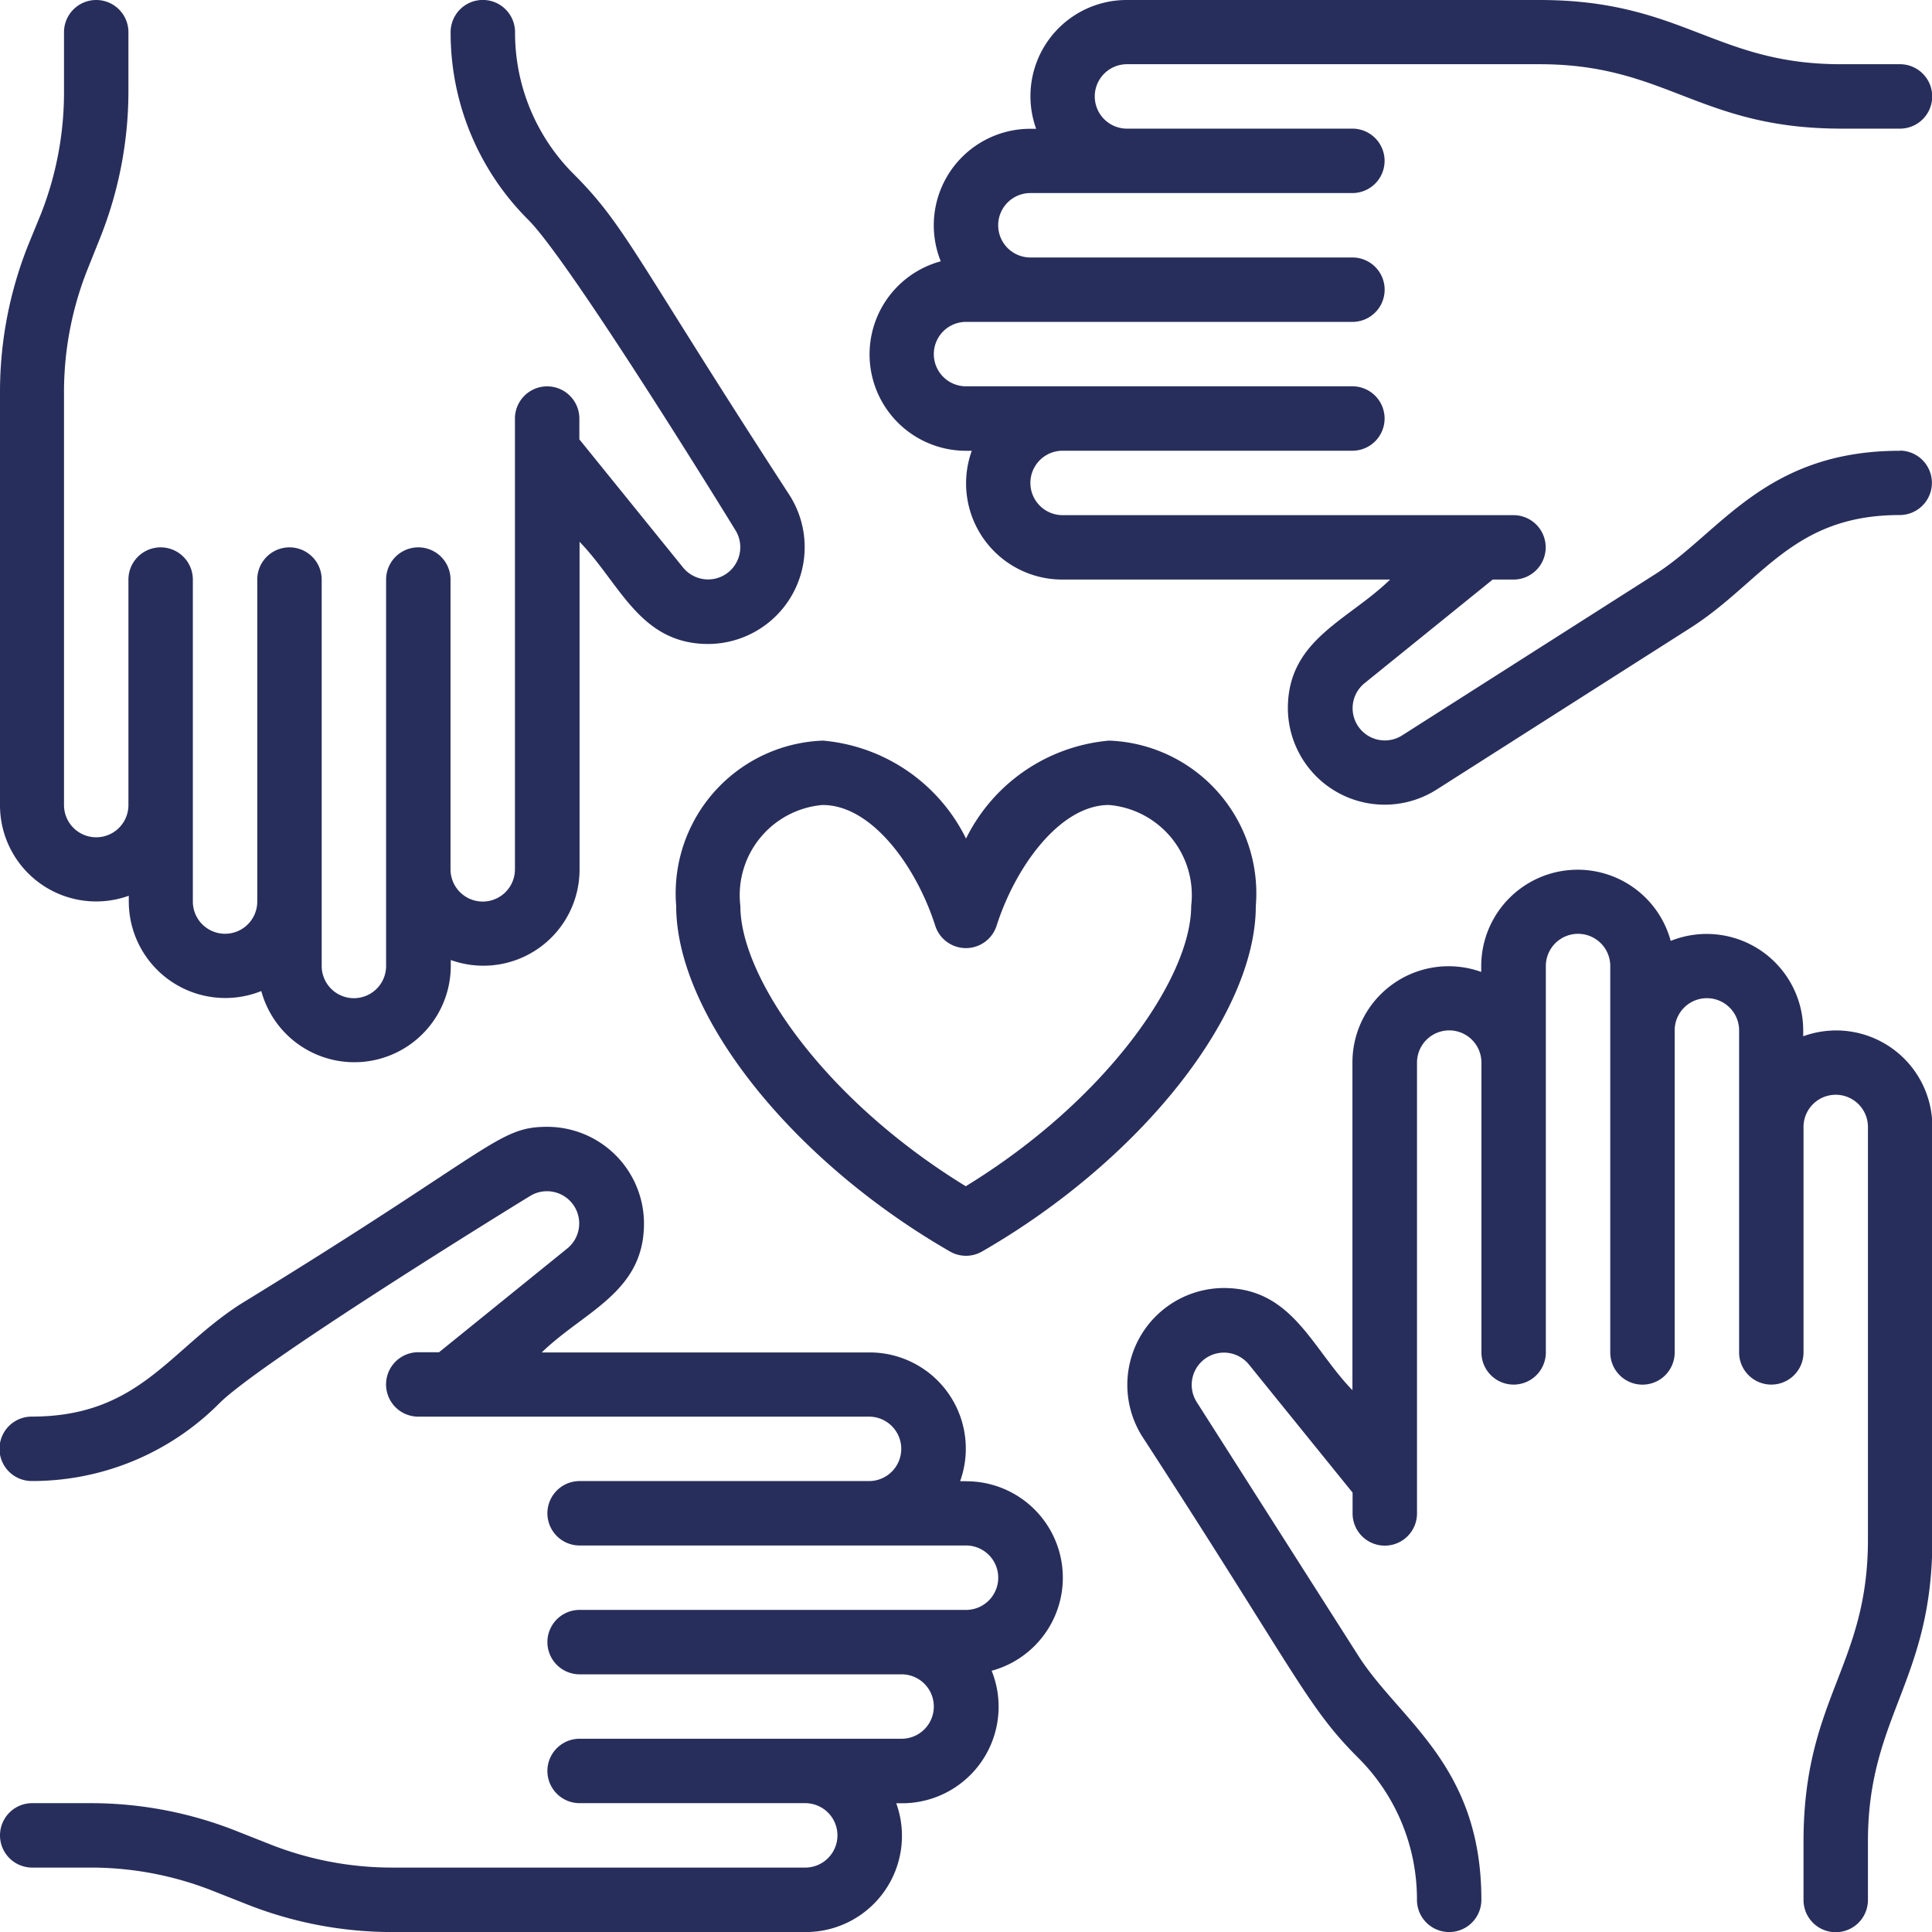 <svg xmlns="http://www.w3.org/2000/svg" width="37.909" height="37.909" viewBox="0 0 37.909 37.909"><g id="charity" transform="translate(-2 -2)"><path id="Path_692" data-name="Path 692" d="M23,28.245c0,2.136,2.259,4.987,5.371,6.779a.631.631,0,0,0,.631,0c3.112-1.792,5.371-4.644,5.371-6.779A3,3,0,0,0,31.495,25a3.468,3.468,0,0,0-2.808,1.922A3.466,3.466,0,0,0,25.879,25,3,3,0,0,0,23,28.245Zm2.879-1.981c.953,0,1.83,1.195,2.206,2.374a.632.632,0,0,0,1.2,0c.376-1.18,1.255-2.375,2.206-2.375a1.776,1.776,0,0,1,1.614,1.981c0,1.4-1.647,3.8-4.423,5.5-2.776-1.7-4.423-4.1-4.423-5.5a1.776,1.776,0,0,1,1.615-1.981Z" transform="translate(-7.732 -8.468)" fill="#282e5b"></path><path id="Path_693" data-name="Path 693" d="M50.266,32.279v-.116a1.894,1.894,0,0,0-2.6-1.756,1.892,1.892,0,0,0-3.718.493v.116a1.887,1.887,0,0,0-2.527,1.779v6.428c-.8-.824-1.181-2.005-2.527-2.005a1.9,1.9,0,0,0-1.6,2.909h0c3.038,4.677,3.229,5.3,4.238,6.307a3.917,3.917,0,0,1,1.155,2.789.632.632,0,0,0,1.264,0c0-2.648-1.6-3.512-2.416-4.792l-3.175-4.984a.632.632,0,0,1,1.029-.729l2.035,2.515v.408a.632.632,0,0,0,1.264,0V32.795a.632.632,0,0,1,1.264,0v5.686a.632.632,0,0,0,1.264,0V30.9a.632.632,0,0,1,1.264,0v7.582a.632.632,0,1,0,1.264,0V32.163a.632.632,0,0,1,1.264,0v6.318a.632.632,0,1,0,1.264,0V34.058a.632.632,0,0,1,1.264,0v8.1c0,2.482-1.264,3.113-1.264,5.921v1.147a.632.632,0,0,0,1.264,0V48.076c0-2.458,1.264-3.141,1.264-5.921v-8.1a1.887,1.887,0,0,0-2.527-1.779Z" transform="translate(-12.884 -9.945)" fill="#282e5b"></path><path id="Path_694" data-name="Path 694" d="M49.222,10.845c-2.642,0-3.52,1.605-4.792,2.417l-4.983,3.174h0a.632.632,0,0,1-.729-1.029l2.516-2.035h.408a.632.632,0,0,0,0-1.264H32.795a.632.632,0,0,1,0-1.264h5.686a.632.632,0,0,0,0-1.264H30.9a.632.632,0,0,1,0-1.264h7.582a.632.632,0,0,0,0-1.264H32.163a.632.632,0,0,1,0-1.264h6.318a.632.632,0,0,0,0-1.264H34.058a.632.632,0,0,1,0-1.264h8.1c2.49,0,3.126,1.264,5.921,1.264h1.147a.632.632,0,0,0,0-1.264H48.076C45.6,3.264,44.957,2,42.155,2h-8.1a1.887,1.887,0,0,0-1.779,2.527h-.116a1.894,1.894,0,0,0-1.756,2.6,1.892,1.892,0,0,0,.493,3.718h.116a1.887,1.887,0,0,0,1.779,2.527h6.429c-.828.807-2.006,1.178-2.006,2.527a1.9,1.9,0,0,0,2.909,1.6l4.983-3.174c1.415-.9,2-2.219,4.113-2.219a.632.632,0,0,0,0-1.264Z" transform="translate(-9.945)" fill="#282e5b"></path><path id="Path_695" data-name="Path 695" d="M4.527,19.577v.116a1.894,1.894,0,0,0,2.6,1.756,1.892,1.892,0,0,0,3.718-.493v-.116a1.887,1.887,0,0,0,2.527-1.779V12.634c.8.824,1.181,2.005,2.527,2.005a1.9,1.9,0,0,0,1.6-2.909h0c-3.033-4.668-3.223-5.292-4.238-6.307a3.917,3.917,0,0,1-1.155-2.789.632.632,0,0,0-1.264,0,5.174,5.174,0,0,0,1.525,3.683c.85.85,4.106,6.157,4.066,6.094a.632.632,0,0,1-1.029.729l-2.036-2.516v-.408a.632.632,0,0,0-1.264,0v8.845a.632.632,0,0,1-1.264,0V13.375a.632.632,0,0,0-1.264,0v7.582a.632.632,0,0,1-1.264,0V13.375a.632.632,0,0,0-1.264,0v6.318a.632.632,0,0,1-1.264,0V13.375a.632.632,0,0,0-1.264,0V17.8a.632.632,0,0,1-1.264,0V9.7a6.507,6.507,0,0,1,.468-2.428l.238-.595a7.774,7.774,0,0,0,.558-2.9V2.635a.632.632,0,0,0-1.264,0V3.781A6.513,6.513,0,0,1,2.8,6.209L2.558,6.8A7.769,7.769,0,0,0,2,9.7v8.1a1.887,1.887,0,0,0,2.527,1.779Z" transform="translate(0 -0.003)" fill="#282e5b"></path><path id="Path_696" data-name="Path 696" d="M20.955,43.95h-.116a1.887,1.887,0,0,0-1.779-2.527H12.63c.828-.807,2.006-1.178,2.006-2.527a1.9,1.9,0,0,0-1.9-1.9c-.974,0-1.053.44-6,3.468-1.416.9-2,2.218-4.114,2.218a.632.632,0,0,0,0,1.264,5.173,5.173,0,0,0,3.682-1.525c.851-.85,6.158-4.107,6.095-4.066a.622.622,0,0,1,.332-.095.632.632,0,0,1,.4,1.123l-2.516,2.036h-.408a.632.632,0,0,0,0,1.264h8.845a.632.632,0,0,1,0,1.264H13.373a.632.632,0,0,0,0,1.264h7.582a.632.632,0,0,1,0,1.264H13.373a.632.632,0,0,0,0,1.264h6.318a.632.632,0,0,1,0,1.264H13.373a.632.632,0,0,0,0,1.264H17.8a.632.632,0,0,1,0,1.264H9.7a6.505,6.505,0,0,1-2.429-.468l-.6-.237a7.751,7.751,0,0,0-2.9-.559H2.632a.632.632,0,0,0,0,1.264H3.778A6.505,6.505,0,0,1,6.207,52l.6.237a7.751,7.751,0,0,0,2.9.559h8.1a1.887,1.887,0,0,0,1.779-2.527h.116a1.894,1.894,0,0,0,1.756-2.6,1.892,1.892,0,0,0-.493-3.718Z" transform="translate(0 -12.886)" fill="#282e5b"></path></g></svg>